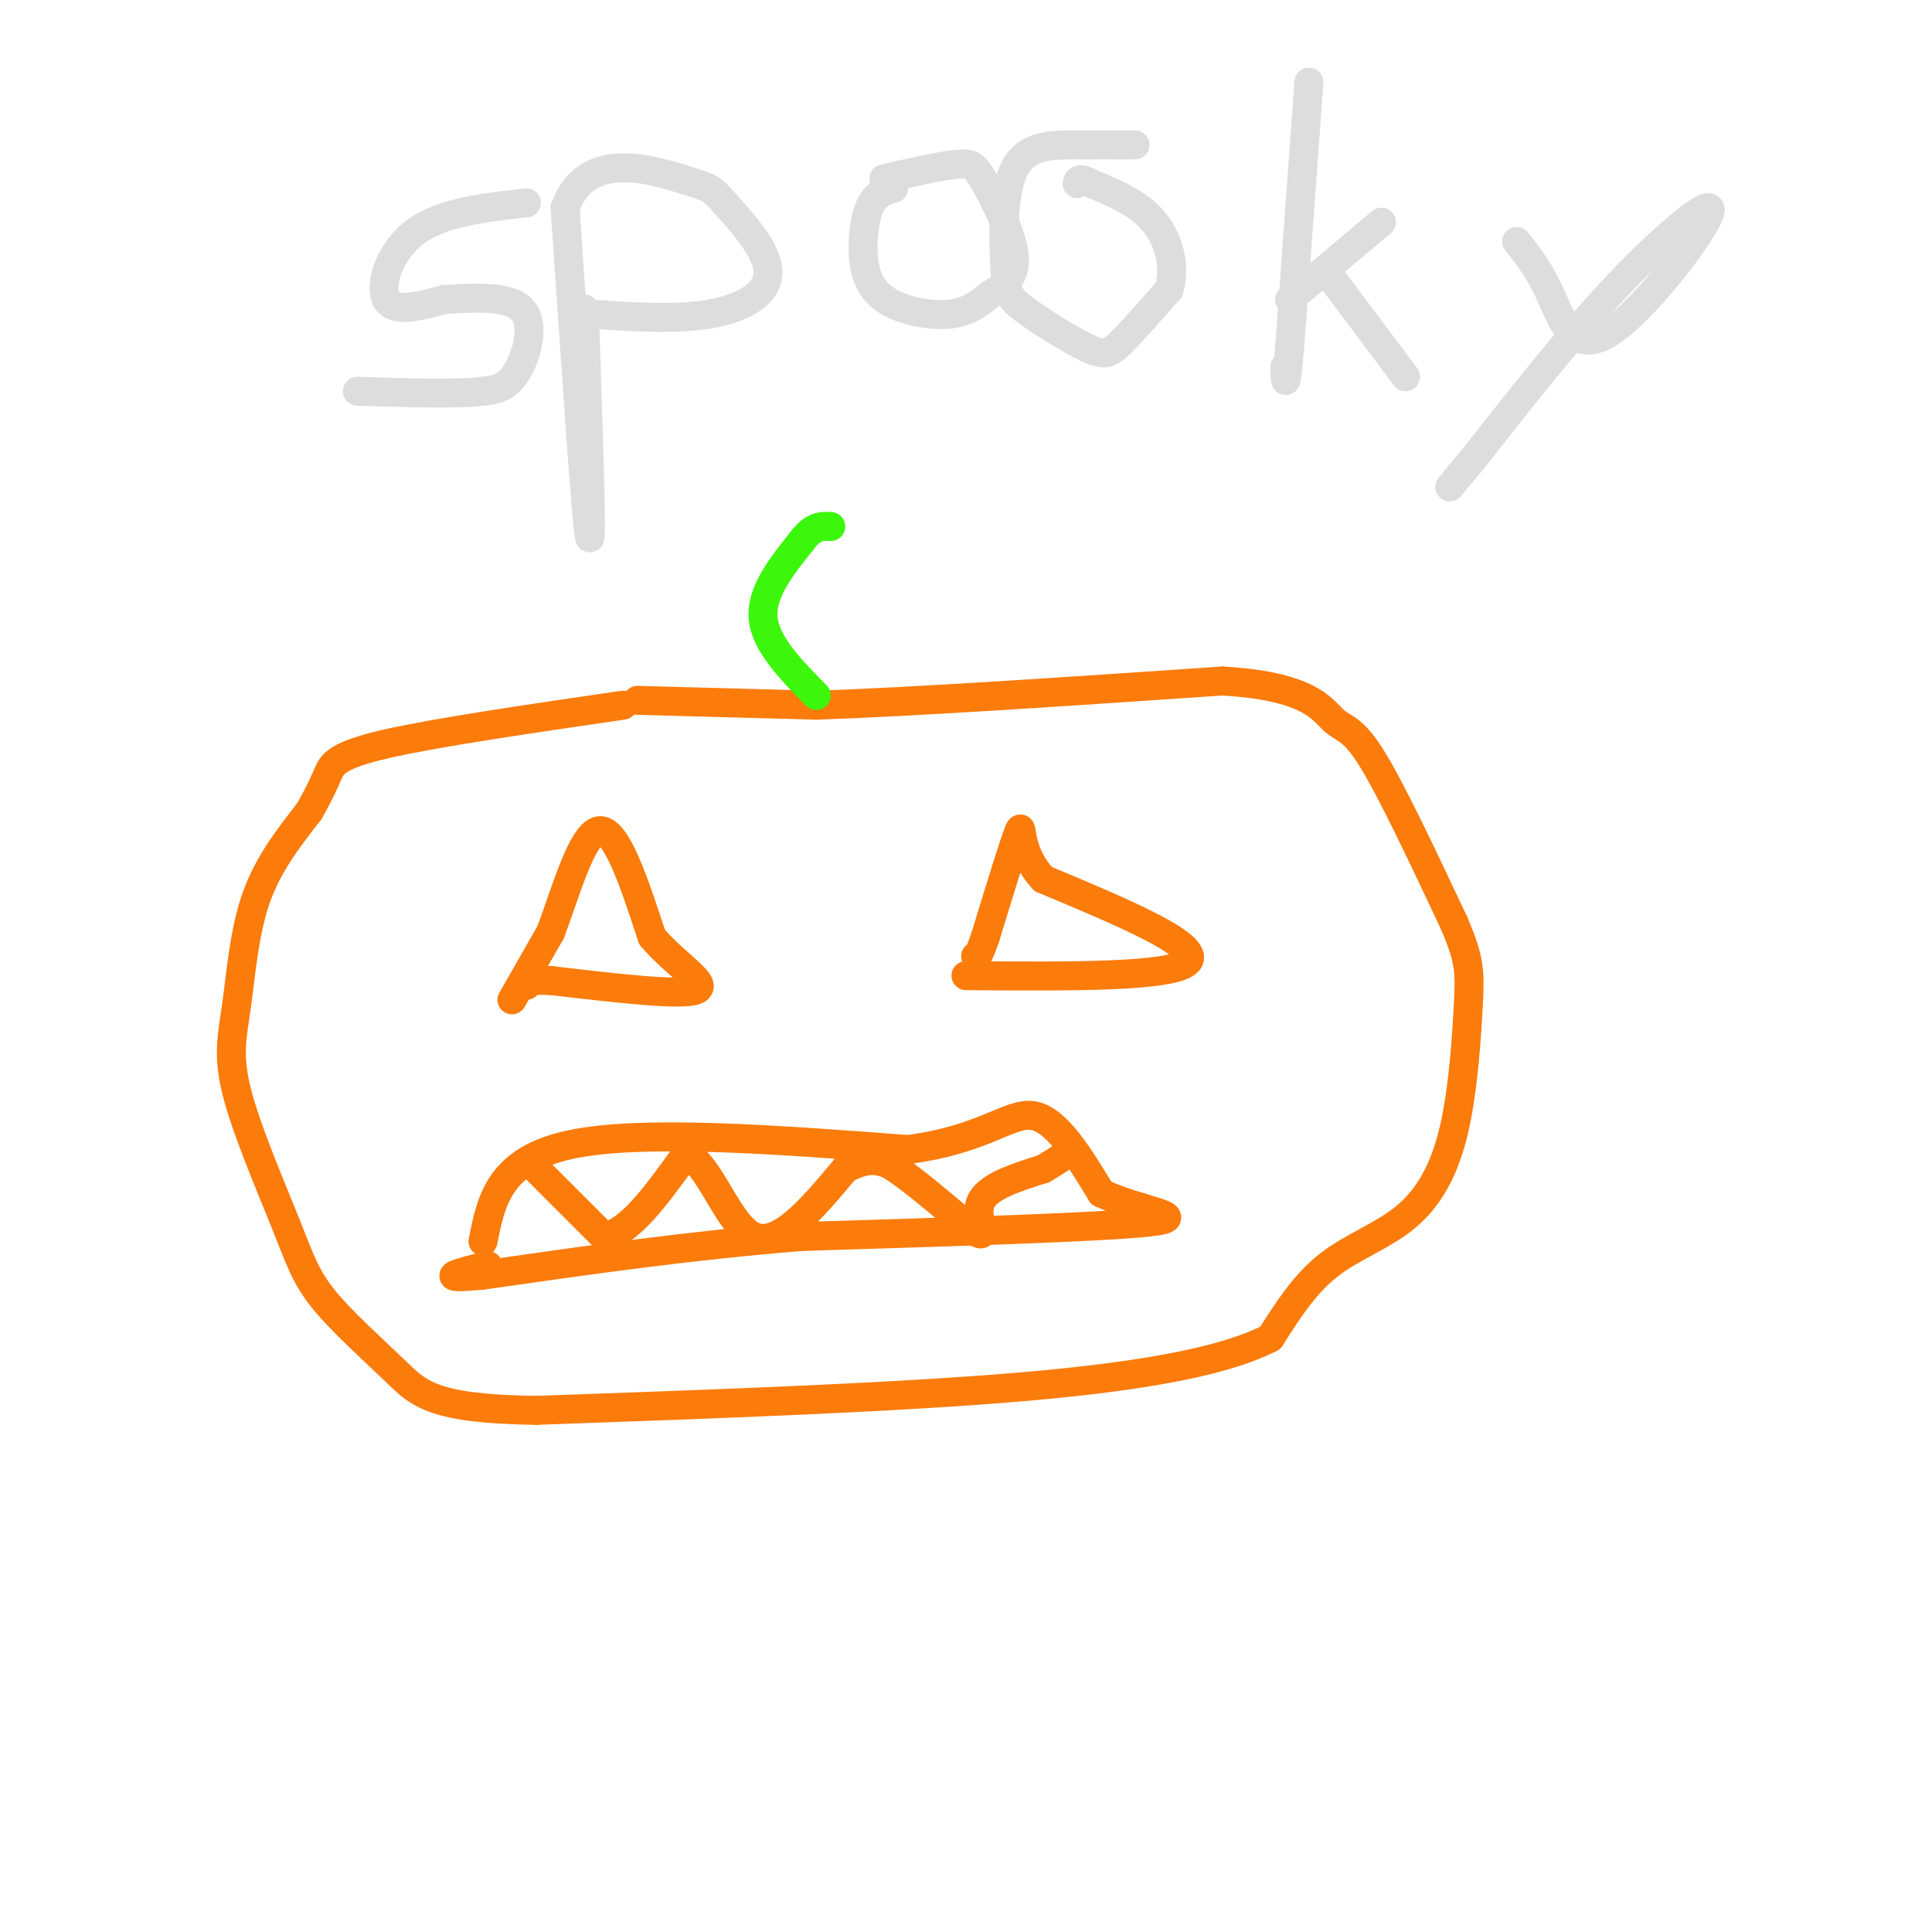 <svg viewBox='0 0 400 400' version='1.1' xmlns='http://www.w3.org/2000/svg' xmlns:xlink='http://www.w3.org/1999/xlink'><g fill='none' stroke='rgb(251,123,11)' stroke-width='6' stroke-linecap='round' stroke-linejoin='round'><path d='M132,145c0.000,0.000 37.000,1.000 37,1'/><path d='M169,146c20.167,-0.667 52.083,-2.833 84,-5'/><path d='M253,141c17.929,0.964 20.750,5.875 23,8c2.250,2.125 3.929,1.464 8,8c4.071,6.536 10.536,20.268 17,34'/><path d='M301,191c3.387,7.795 3.355,10.282 3,17c-0.355,6.718 -1.033,17.667 -3,26c-1.967,8.333 -5.222,14.051 -10,18c-4.778,3.949 -11.079,6.128 -16,10c-4.921,3.872 -8.460,9.436 -12,15'/><path d='M263,277c-8.444,4.333 -23.556,7.667 -50,10c-26.444,2.333 -64.222,3.667 -102,5'/><path d='M111,292c-21.525,-0.286 -24.336,-3.501 -29,-8c-4.664,-4.499 -11.180,-10.282 -15,-15c-3.820,-4.718 -4.943,-8.372 -8,-16c-3.057,-7.628 -8.046,-19.230 -10,-27c-1.954,-7.770 -0.872,-11.707 0,-18c0.872,-6.293 1.535,-14.941 4,-22c2.465,-7.059 6.733,-12.530 11,-18'/><path d='M64,168c2.476,-4.333 3.167,-6.167 4,-8c0.833,-1.833 1.810,-3.667 12,-6c10.190,-2.333 29.595,-5.167 49,-8'/><path d='M106,207c0.000,0.000 8.000,-14.000 8,-14'/><path d='M114,193c2.978,-7.822 6.422,-20.378 10,-21c3.578,-0.622 7.289,10.689 11,22'/><path d='M135,194c5.044,5.956 12.156,9.844 9,11c-3.156,1.156 -16.578,-0.422 -30,-2'/><path d='M114,203c-5.833,-0.167 -5.417,0.417 -5,1'/><path d='M200,202c21.667,0.167 43.333,0.333 46,-3c2.667,-3.333 -13.667,-10.167 -30,-17'/><path d='M216,182c-5.467,-5.844 -4.133,-11.956 -5,-10c-0.867,1.956 -3.933,11.978 -7,22'/><path d='M204,194c-1.500,4.333 -1.750,4.167 -2,4'/><path d='M100,257c1.667,-8.417 3.333,-16.833 18,-20c14.667,-3.167 42.333,-1.083 70,1'/><path d='M188,238c16.044,-2.111 21.156,-7.889 26,-7c4.844,0.889 9.422,8.444 14,16'/><path d='M228,247c7.600,3.689 19.600,4.911 10,6c-9.600,1.089 -40.800,2.044 -72,3'/><path d='M166,256c-23.000,1.833 -44.500,4.917 -66,8'/><path d='M100,264c-10.833,1.000 -4.917,-0.500 1,-2'/><path d='M111,242c0.000,0.000 14.000,14.000 14,14'/><path d='M125,256c5.167,-0.500 11.083,-8.750 17,-17'/><path d='M142,239c4.911,1.756 8.689,14.644 14,17c5.311,2.356 12.156,-5.822 19,-14'/><path d='M175,242c4.667,-2.500 6.833,-1.750 9,-1'/><path d='M184,241c5.560,3.286 14.958,12.000 18,14c3.042,2.000 -0.274,-2.714 1,-6c1.274,-3.286 7.137,-5.143 13,-7'/><path d='M216,242c3.167,-1.833 4.583,-2.917 6,-4'/></g>
<g fill='none' stroke='rgb(60,246,12)' stroke-width='6' stroke-linecap='round' stroke-linejoin='round'><path d='M169,144c-5.250,-5.333 -10.500,-10.667 -11,-16c-0.500,-5.333 3.750,-10.667 8,-16'/><path d='M166,112c2.333,-3.167 4.167,-3.083 6,-3'/></g>
<g fill='none' stroke='rgb(221,221,221)' stroke-width='6' stroke-linecap='round' stroke-linejoin='round'><path d='M109,42c-8.778,0.978 -17.556,1.956 -23,6c-5.444,4.044 -7.556,11.156 -6,14c1.556,2.844 6.778,1.422 12,0'/><path d='M92,62c5.452,-0.274 13.083,-0.958 16,2c2.917,2.958 1.119,9.560 -1,13c-2.119,3.440 -4.560,3.720 -7,4'/><path d='M100,81c-5.500,0.667 -15.750,0.333 -26,0'/><path d='M121,65c0.833,24.833 1.667,49.667 1,46c-0.667,-3.667 -2.833,-35.833 -5,-68'/><path d='M117,43c4.292,-11.993 17.523,-7.976 24,-6c6.477,1.976 6.200,1.911 9,5c2.800,3.089 8.677,9.332 9,14c0.323,4.668 -4.908,7.762 -12,9c-7.092,1.238 -16.046,0.619 -25,0'/><path d='M122,65c-4.333,-0.167 -2.667,-0.583 -1,-1'/><path d='M185,39c-1.901,0.552 -3.802,1.104 -5,4c-1.198,2.896 -1.692,8.137 -1,12c0.692,3.863 2.571,6.348 6,8c3.429,1.652 8.408,2.472 12,2c3.592,-0.472 5.796,-2.236 8,-4'/><path d='M205,61c2.686,-1.595 5.400,-3.582 5,-8c-0.400,-4.418 -3.915,-11.266 -6,-15c-2.085,-3.734 -2.738,-4.352 -6,-4c-3.262,0.352 -9.131,1.676 -15,3'/><path d='M235,30c-4.203,-0.016 -8.407,-0.032 -13,0c-4.593,0.032 -9.577,0.111 -12,5c-2.423,4.889 -2.285,14.589 -2,20c0.285,5.411 0.715,6.533 4,9c3.285,2.467 9.423,6.280 13,8c3.577,1.720 4.593,1.349 7,-1c2.407,-2.349 6.203,-6.674 10,-11'/><path d='M242,60c1.467,-4.467 0.133,-10.133 -3,-14c-3.133,-3.867 -8.067,-5.933 -13,-8'/><path d='M226,38c-2.667,-1.333 -2.833,-0.667 -3,0'/><path d='M271,17c0.000,0.000 -4.000,55.000 -4,55'/><path d='M267,72c-0.833,9.833 -0.917,6.917 -1,4'/><path d='M267,62c0.000,0.000 19.000,-16.000 19,-16'/><path d='M276,58c0.000,0.000 15.000,20.000 15,20'/><path d='M314,50c2.340,2.923 4.679,5.847 7,11c2.321,5.153 4.622,12.536 12,8c7.378,-4.536 19.833,-20.990 21,-25c1.167,-4.010 -8.952,4.426 -19,15c-10.048,10.574 -20.024,23.287 -30,36'/><path d='M305,95c-5.833,7.000 -5.417,6.500 -5,6'/></g>
</svg>